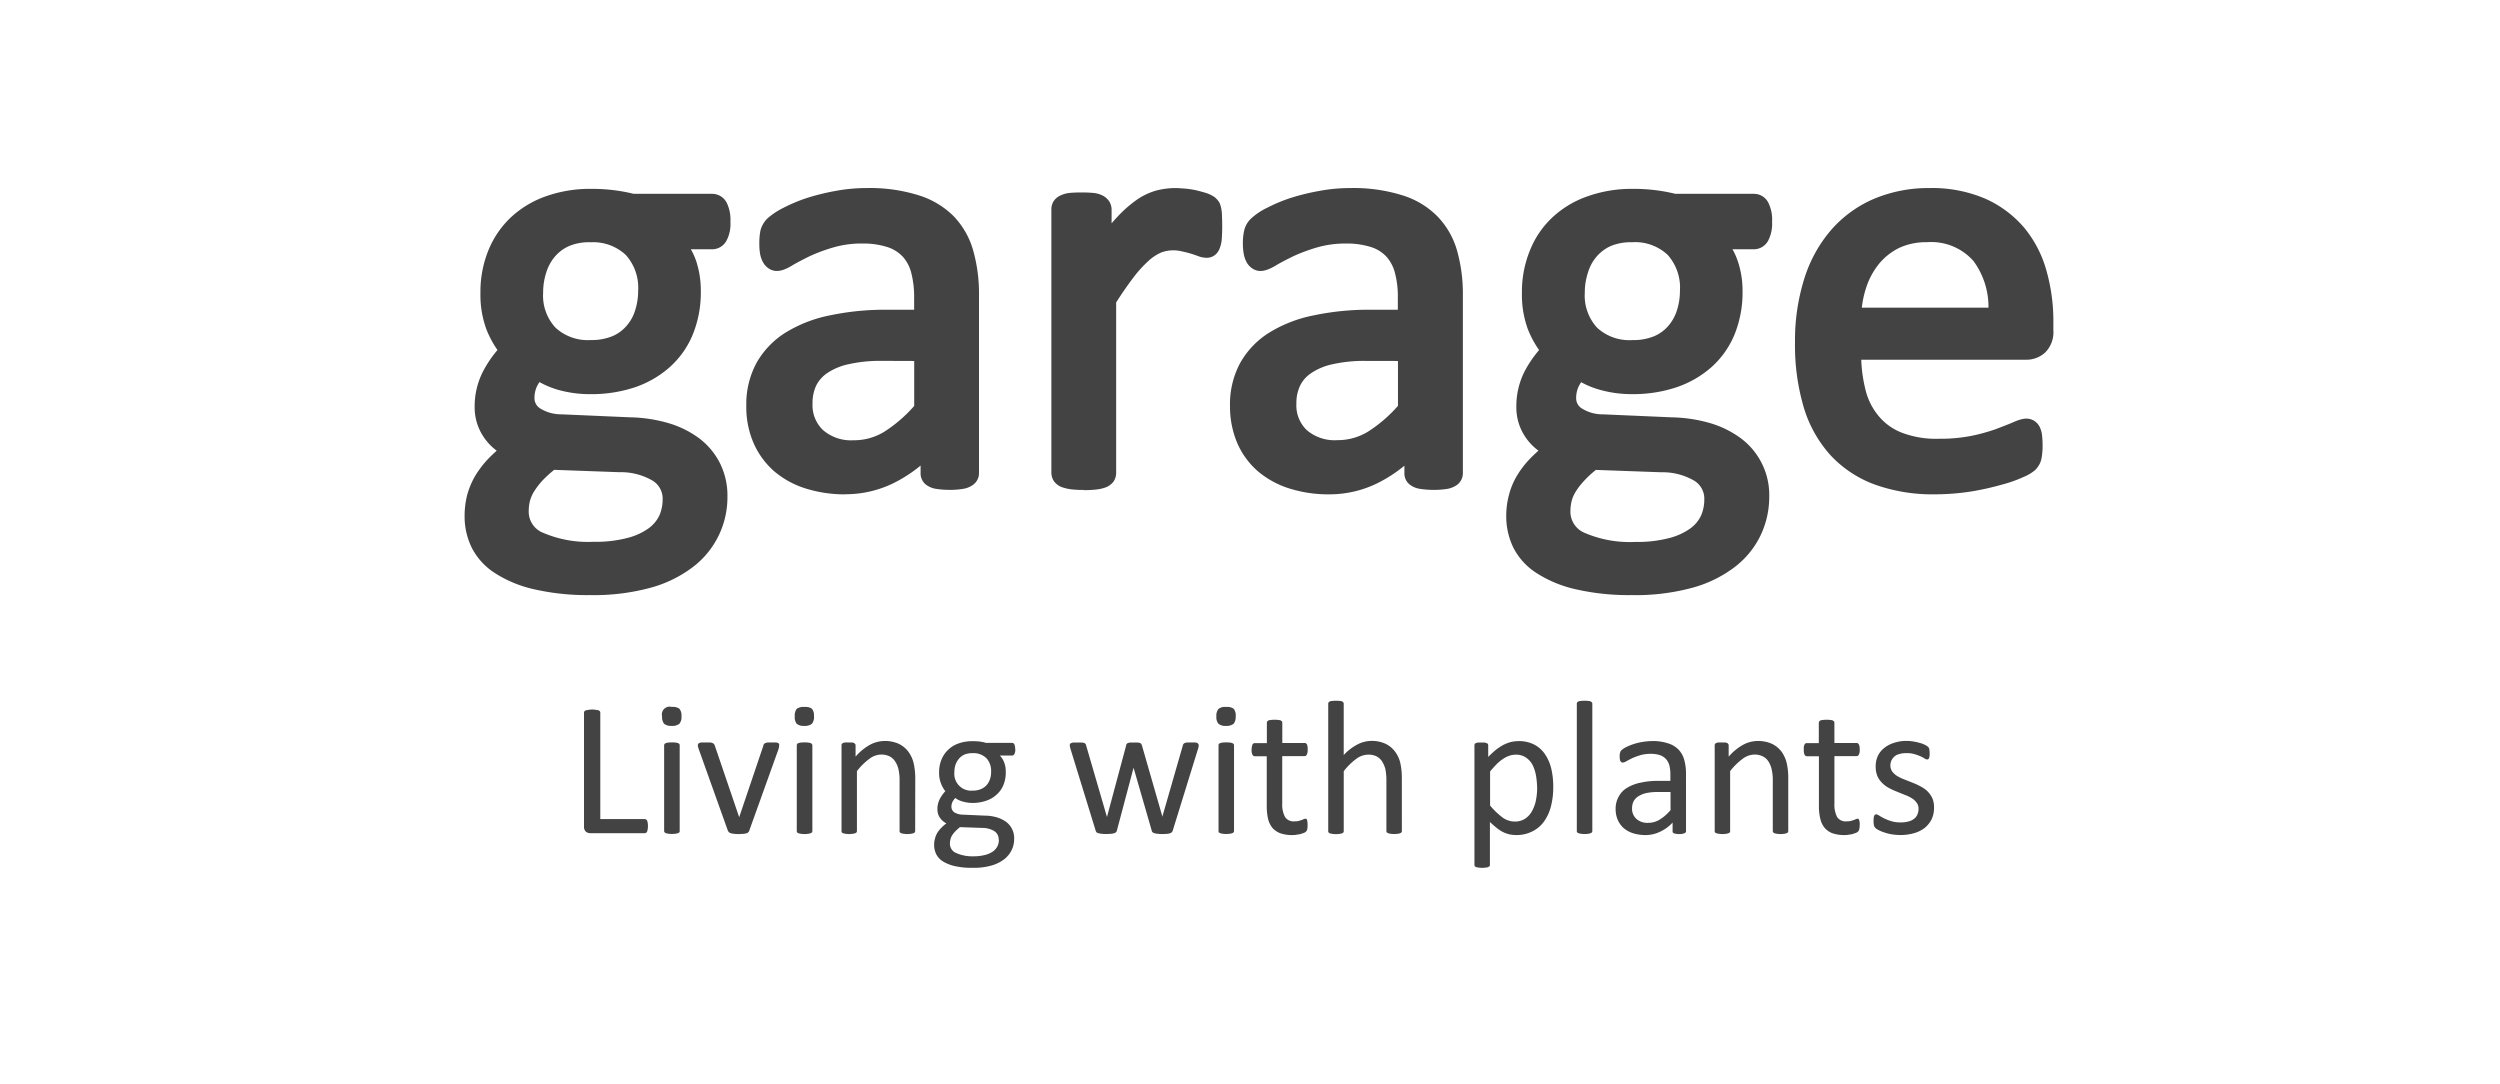 <svg xmlns="http://www.w3.org/2000/svg" xmlns:xlink="http://www.w3.org/1999/xlink" width="113" height="49" viewBox="0 0 113 49">
  <defs>
    <clipPath id="clip-path">
      <rect id="長方形_387" data-name="長方形 387" width="113" height="49" transform="translate(251 841)" fill="none" stroke="#707070" stroke-width="1"/>
    </clipPath>
  </defs>
  <g id="about_logo01" transform="translate(-251 -841)" clip-path="url(#clip-path)">
    <g id="about_logo01-2" data-name="about_logo01" transform="translate(272 849.5)" style="isolation: isolate">
      <path id="パス_661" data-name="パス 661" d="M5.718,18.427a10.642,10.642,0,0,1-2.544-.255,5.468,5.468,0,0,1-1.779-.723A2.975,2.975,0,0,1,.33,16.3,3.2,3.2,0,0,1,0,14.854a3.854,3.854,0,0,1,.112-.933,3.644,3.644,0,0,1,.366-.881,4.575,4.575,0,0,1,.591-.773c.117-.121.243-.242.383-.366a2.473,2.473,0,0,1-.632-.682A2.378,2.378,0,0,1,.455,9.946,3.454,3.454,0,0,1,.826,8.332a5.114,5.114,0,0,1,.661-.981A4.4,4.4,0,0,1,.98,6.4,4.5,4.5,0,0,1,.716,4.778a4.981,4.981,0,0,1,.375-1.971A4.227,4.227,0,0,1,2.132,1.317,4.539,4.539,0,0,1,3.726.384,5.966,5.966,0,0,1,5.7.066,8.313,8.313,0,0,1,6.763.128a7.531,7.531,0,0,1,.878.163h3.552A.741.741,0,0,1,11.86.72a1.768,1.768,0,0,1,.155.833,1.607,1.607,0,0,1-.184.867.735.735,0,0,1-.644.377h-.961a3,3,0,0,1,.251.562,4.257,4.257,0,0,1,.2,1.31,5.053,5.053,0,0,1-.361,1.975A4.023,4.023,0,0,1,9.276,8.121a4.6,4.6,0,0,1-1.583.916,6.248,6.248,0,0,1-2,.309,5.277,5.277,0,0,1-1.48-.2A3.9,3.9,0,0,1,3.384,8.8a1.657,1.657,0,0,0-.116.2,1.237,1.237,0,0,0-.11.533A.542.542,0,0,0,3.431,10a1.777,1.777,0,0,0,.94.257l3.1.135a6.682,6.682,0,0,1,1.712.254,4.433,4.433,0,0,1,1.4.681,3.234,3.234,0,0,1,.953,1.127,3.28,3.28,0,0,1,.344,1.533,3.952,3.952,0,0,1-1.535,3.153,5.59,5.59,0,0,1-1.933.954,9.754,9.754,0,0,1-2.7.335M4.05,12.767a5.015,5.015,0,0,0-.546.5,3.411,3.411,0,0,0-.382.507,1.674,1.674,0,0,0-.175.422,2.07,2.07,0,0,0-.049.456,1.024,1.024,0,0,0,.667.967,5.157,5.157,0,0,0,2.261.4A5.691,5.691,0,0,0,7.38,15.84a2.851,2.851,0,0,0,.952-.441,1.536,1.536,0,0,0,.478-.584,1.8,1.8,0,0,0,.141-.7.953.953,0,0,0-.457-.862,2.85,2.85,0,0,0-1.5-.38ZM5.666,2.479a2.325,2.325,0,0,0-.951.175,1.81,1.81,0,0,0-.641.483,2.047,2.047,0,0,0-.388.725,2.9,2.9,0,0,0-.136.894,2.131,2.131,0,0,0,.559,1.585A2.152,2.152,0,0,0,5.7,6.9a2.454,2.454,0,0,0,.974-.172,1.714,1.714,0,0,0,.642-.465,1.9,1.9,0,0,0,.391-.7,2.853,2.853,0,0,0,.137-.88,2.21,2.21,0,0,0-.561-1.632,2.158,2.158,0,0,0-1.619-.568" transform="translate(0 -0.03)" fill="#434343"/>
      <path id="パス_662" data-name="パス 662" d="M28.044,13.845a5.909,5.909,0,0,1-1.812-.266,4.066,4.066,0,0,1-1.423-.78,3.626,3.626,0,0,1-.929-1.271,4.105,4.105,0,0,1-.329-1.688,3.928,3.928,0,0,1,.457-1.929,3.852,3.852,0,0,1,1.3-1.367,6.066,6.066,0,0,1,2-.785A12.088,12.088,0,0,1,29.876,5.5h1.261V4.95a4.328,4.328,0,0,0-.131-1.121,1.737,1.737,0,0,0-.383-.728,1.657,1.657,0,0,0-.68-.429A3.59,3.59,0,0,0,28.8,2.507a4.553,4.553,0,0,0-1.333.182,7.737,7.737,0,0,0-1.071.4c-.321.162-.57.288-.774.411-.488.3-.8.308-1.065.13a.814.814,0,0,1-.257-.288,1.238,1.238,0,0,1-.131-.4,2.6,2.6,0,0,1-.029-.422,2.879,2.879,0,0,1,.052-.609,1.176,1.176,0,0,1,.328-.55,3.214,3.214,0,0,1,.705-.465A7.2,7.2,0,0,1,26.281.452a10.174,10.174,0,0,1,1.293-.32A7.653,7.653,0,0,1,29.005,0a7.346,7.346,0,0,1,2.3.316,3.851,3.851,0,0,1,1.606.944A3.677,3.677,0,0,1,33.8,2.8a7.214,7.214,0,0,1,.269,2.051v8.019a.652.652,0,0,1-.267.542,1.039,1.039,0,0,1-.432.181,3.509,3.509,0,0,1-.622.049,3.973,3.973,0,0,1-.615-.045,1,1,0,0,1-.488-.212.651.651,0,0,1-.216-.515v-.326a6.392,6.392,0,0,1-1.194.779,4.925,4.925,0,0,1-2.195.517m1.612-6.029a6.472,6.472,0,0,0-1.463.148,2.787,2.787,0,0,0-.965.394,1.512,1.512,0,0,0-.514.575,1.834,1.834,0,0,0-.165.8,1.556,1.556,0,0,0,.468,1.207A1.936,1.936,0,0,0,28.4,11.4a2.616,2.616,0,0,0,1.39-.387,6.317,6.317,0,0,0,1.35-1.165V7.816Z" transform="translate(-10.818)" fill="#434343"/>
      <path id="パス_663" data-name="パス 663" d="M50.513,13.646a4.551,4.551,0,0,1-.574-.03,2.008,2.008,0,0,1-.42-.1.763.763,0,0,1-.354-.274.7.7,0,0,1-.111-.386V.983a.709.709,0,0,1,.091-.371.711.711,0,0,1,.308-.271,1.275,1.275,0,0,1,.435-.122A5.122,5.122,0,0,1,50.42.2a5,5,0,0,1,.522.02,1.172,1.172,0,0,1,.442.125.787.787,0,0,1,.292.269.7.7,0,0,1,.1.371v.61q.138-.163.273-.305A5.591,5.591,0,0,1,52.92.526,2.977,2.977,0,0,1,53.8.111,3.5,3.5,0,0,1,54.662,0c.086,0,.18.006.282.014l.132.009A4.09,4.09,0,0,1,55.593.1c.166.039.316.081.458.124a1.481,1.481,0,0,1,.386.19l.034.029a.934.934,0,0,1,.176.212l.024.05a1.7,1.7,0,0,1,.058.2,1.888,1.888,0,0,1,.036.353c.006.109.011.279.011.486s-.008.374-.017.516a1.471,1.471,0,0,1-.081.423.761.761,0,0,1-.18.3.6.6,0,0,1-.436.169,1.1,1.1,0,0,1-.394-.084l-.024-.008c-.089-.032-.187-.067-.3-.1s-.254-.07-.4-.1a1.573,1.573,0,0,0-.937.058,2.112,2.112,0,0,0-.564.375,5.427,5.427,0,0,0-.689.762c-.237.312-.5.688-.772,1.115v7.7a.7.7,0,0,1-.108.381l-.024.034a.849.849,0,0,1-.308.232,1.785,1.785,0,0,1-.442.107,4.613,4.613,0,0,1-.589.03" transform="translate(-22.532)" fill="#434343"/>
      <path id="パス_664" data-name="パス 664" d="M68.479,13.845a5.9,5.9,0,0,1-1.81-.266,4.113,4.113,0,0,1-1.423-.778,3.564,3.564,0,0,1-.932-1.275,4.236,4.236,0,0,1-.328-1.685,3.927,3.927,0,0,1,.457-1.929,3.826,3.826,0,0,1,1.3-1.367,6.054,6.054,0,0,1,2-.785A12.023,12.023,0,0,1,70.311,5.5h1.261V4.95a4.156,4.156,0,0,0-.132-1.119,1.738,1.738,0,0,0-.383-.729,1.611,1.611,0,0,0-.682-.43,3.58,3.58,0,0,0-1.145-.164,4.573,4.573,0,0,0-1.331.182,7.8,7.8,0,0,0-1.069.4c-.326.163-.575.289-.772.41-.5.3-.8.308-1.067.132a.8.8,0,0,1-.258-.288,1.233,1.233,0,0,1-.131-.4,2.572,2.572,0,0,1-.034-.422,2.526,2.526,0,0,1,.063-.621,1.083,1.083,0,0,1,.331-.544,2.9,2.9,0,0,1,.692-.46A7.306,7.306,0,0,1,66.716.451a10.187,10.187,0,0,1,1.3-.32A7.589,7.589,0,0,1,69.438,0a7.388,7.388,0,0,1,2.3.316,3.8,3.8,0,0,1,1.605.945,3.665,3.665,0,0,1,.9,1.545,7.2,7.2,0,0,1,.269,2.049v8.019a.665.665,0,0,1-.247.531,1.1,1.1,0,0,1-.453.192,4.1,4.1,0,0,1-1.234,0,.988.988,0,0,1-.488-.211.643.643,0,0,1-.221-.515V12.55a6.351,6.351,0,0,1-1.192.777,4.9,4.9,0,0,1-2.192.517m4.086-1.031,0,0,0,0m-2.473-5a6.443,6.443,0,0,0-1.465.148,2.73,2.73,0,0,0-.962.394,1.435,1.435,0,0,0-.514.573,1.816,1.816,0,0,0-.17.807,1.549,1.549,0,0,0,.469,1.206,1.93,1.93,0,0,0,1.379.454,2.627,2.627,0,0,0,1.391-.386,6.326,6.326,0,0,0,1.352-1.165V7.816Z" transform="translate(-29.39 0)" fill="#434343"/>
      <path id="パス_665" data-name="パス 665" d="M92.8,18.427a10.693,10.693,0,0,1-2.544-.254,5.486,5.486,0,0,1-1.779-.723A2.964,2.964,0,0,1,87.409,16.3a3.236,3.236,0,0,1-.33-1.448,3.672,3.672,0,0,1,.12-.938,3.27,3.27,0,0,1,.361-.876,4.3,4.3,0,0,1,.595-.777c.115-.119.24-.238.379-.362a2.488,2.488,0,0,1-.633-.681,2.381,2.381,0,0,1-.365-1.274A3.481,3.481,0,0,1,87.9,8.334a5.227,5.227,0,0,1,.664-.982,4.466,4.466,0,0,1-.509-.946,4.5,4.5,0,0,1-.267-1.628,4.943,4.943,0,0,1,.38-1.972,4.12,4.12,0,0,1,1.04-1.489,4.489,4.489,0,0,1,1.6-.932A5.955,5.955,0,0,1,92.783.066a8.376,8.376,0,0,1,1.061.062,7.869,7.869,0,0,1,.881.163h3.544a.728.728,0,0,1,.672.434,1.713,1.713,0,0,1,.154.829,1.651,1.651,0,0,1-.182.863.737.737,0,0,1-.646.381h-.962a2.909,2.909,0,0,1,.249.565,4.119,4.119,0,0,1,.206,1.306A5.053,5.053,0,0,1,97.4,6.644,4.039,4.039,0,0,1,96.36,8.12a4.63,4.63,0,0,1-1.589.916,6.2,6.2,0,0,1-1.99.309,5.289,5.289,0,0,1-1.485-.2,3.918,3.918,0,0,1-.831-.34,1.882,1.882,0,0,0-.117.2,1.256,1.256,0,0,0-.109.53.541.541,0,0,0,.272.466,1.758,1.758,0,0,0,.941.257l3.1.135a6.686,6.686,0,0,1,1.715.254,4.486,4.486,0,0,1,1.4.681,3.2,3.2,0,0,1,1.3,2.66,4.048,4.048,0,0,1-.38,1.716,3.951,3.951,0,0,1-1.157,1.438,5.587,5.587,0,0,1-1.932.953,9.806,9.806,0,0,1-2.7.335m-1.667-5.66a4.546,4.546,0,0,0-.539.5,3.128,3.128,0,0,0-.39.51,1.565,1.565,0,0,0-.174.422,2.218,2.218,0,0,0-.049.456,1.039,1.039,0,0,0,.667.967,5.153,5.153,0,0,0,2.257.4,5.678,5.678,0,0,0,1.556-.178,2.849,2.849,0,0,0,.953-.441,1.519,1.519,0,0,0,.477-.582,1.81,1.81,0,0,0,.142-.706.952.952,0,0,0-.457-.862,2.85,2.85,0,0,0-1.5-.38ZM92.745,2.479a2.358,2.358,0,0,0-.951.175,1.873,1.873,0,0,0-.641.486,1.97,1.97,0,0,0-.382.715,2.874,2.874,0,0,0-.141.9,2.147,2.147,0,0,0,.556,1.587,2.143,2.143,0,0,0,1.6.559,2.456,2.456,0,0,0,.974-.172,1.762,1.762,0,0,0,.642-.465,2,2,0,0,0,.393-.709,2.855,2.855,0,0,0,.135-.875,2.223,2.223,0,0,0-.557-1.633,2.157,2.157,0,0,0-1.625-.567" transform="translate(-39.997 -0.03)" fill="#434343"/>
      <path id="パス_666" data-name="パス 666" d="M117.534,13.844a7.754,7.754,0,0,1-2.7-.437,5.171,5.171,0,0,1-2-1.312,5.625,5.625,0,0,1-1.222-2.169,9.862,9.862,0,0,1-.4-2.941,9.332,9.332,0,0,1,.416-2.876A6.2,6.2,0,0,1,112.84,1.9,5.377,5.377,0,0,1,114.775.49,6.351,6.351,0,0,1,117.29,0a6.091,6.091,0,0,1,2.541.489A4.95,4.95,0,0,1,121.578,1.8a5.249,5.249,0,0,1,1,1.935,8.314,8.314,0,0,1,.312,2.291v.4a1.289,1.289,0,0,1-.386,1.022,1.258,1.258,0,0,1-.839.312h-7.458a6.36,6.36,0,0,0,.181,1.314,2.923,2.923,0,0,0,.593,1.217,2.57,2.57,0,0,0,1.063.768,4.373,4.373,0,0,0,1.682.273,7.39,7.39,0,0,0,1.443-.128,8.479,8.479,0,0,0,1.1-.3c.258-.1.557-.211.776-.306.473-.214.721-.225.973-.081a.7.7,0,0,1,.269.313,1.144,1.144,0,0,1,.094.373,3.6,3.6,0,0,1,.022.438,2.441,2.441,0,0,1-.017.344,1.977,1.977,0,0,1-.035.248.891.891,0,0,1-.106.281,1.171,1.171,0,0,1-.177.232,1.979,1.979,0,0,1-.542.32,5.92,5.92,0,0,1-.989.347,12.641,12.641,0,0,1-1.349.3,10.81,10.81,0,0,1-1.658.131m4.065-2.728v0Zm-7.367-5.709h5.729a3.49,3.49,0,0,0-.68-2.112,2.549,2.549,0,0,0-2.108-.847,2.849,2.849,0,0,0-1.26.263,2.752,2.752,0,0,0-.9.715,3.354,3.354,0,0,0-.577,1.066,4.526,4.526,0,0,0-.2.914" transform="translate(-51.078 0)" fill="#434343"/>
      <path id="パス_667" data-name="パス 667" d="M12.87,48.866a.492.492,0,0,1-.011.14.276.276,0,0,1-.025.1.135.135,0,0,1-.047.059.111.111,0,0,1-.07.018H10.261a.326.326,0,0,1-.189-.063.3.3,0,0,1-.09-.239V43.732A.1.1,0,0,1,10,43.674a.46.46,0,0,1,.063-.045c.027,0,.065-.014.112-.018a.923.923,0,0,1,.178-.018.851.851,0,0,1,.173.018c.048,0,.084.013.113.018a.259.259,0,0,1,.061.045.1.1,0,0,1,.018.058v4.814h2a.111.111,0,0,1,.07.018.136.136,0,0,1,.047.058.215.215,0,0,1,.025.095.583.583,0,0,1,.011.149" transform="translate(-4.585 -20.023)" fill="#434343"/>
      <path id="パス_668" data-name="パス 668" d="M17.387,43.8a.482.482,0,0,1-.095.342.512.512,0,0,1-.349.095.5.5,0,0,1-.34-.095.486.486,0,0,1-.092-.333.352.352,0,0,1,.439-.428.5.5,0,0,1,.342.081.477.477,0,0,1,.095.338m-.081,5.187a.11.11,0,0,1-.014.058.163.163,0,0,1-.054.036.339.339,0,0,1-.11.027.966.966,0,0,1-.178.014.942.942,0,0,1-.169-.014.325.325,0,0,1-.106-.027.128.128,0,0,1-.054-.036.116.116,0,0,1-.018-.058V45.118a.1.1,0,0,1,.018-.058.1.1,0,0,1,.054-.041.461.461,0,0,1,.106-.027,1.615,1.615,0,0,1,.169-.009,1.638,1.638,0,0,1,.178.009.475.475,0,0,1,.11.027.121.121,0,0,1,.054.041.1.1,0,0,1,.014.058Z" transform="translate(-7.584 -19.927)" fill="#434343"/>
      <path id="パス_669" data-name="パス 669" d="M23.165,46.463V46.5c0,.018,0,.032,0,.041s-.006.031-.013.054a.36.36,0,0,1-.016.058l-1.317,3.67a.153.153,0,0,1-.048.077.129.129,0,0,1-.078.049.886.886,0,0,1-.147.027c-.054,0-.126.009-.214.009a1.445,1.445,0,0,1-.214-.014.471.471,0,0,1-.137-.027.167.167,0,0,1-.084-.045.28.28,0,0,1-.051-.077l-1.311-3.67a.858.858,0,0,1-.029-.095.209.209,0,0,1-.013-.059c0-.013,0-.022,0-.036a.115.115,0,0,1,.018-.054.094.094,0,0,1,.059-.041.229.229,0,0,1,.105-.023c.048,0,.1,0,.167,0,.083,0,.153,0,.2,0a.349.349,0,0,1,.115.028.087.087,0,0,1,.059.045.116.116,0,0,1,.041.063l1.087,3.193.018.049.016-.049,1.079-3.193a.081.081,0,0,1,.027-.063.109.109,0,0,1,.063-.045.352.352,0,0,1,.113-.028c.049,0,.108,0,.184,0s.124,0,.164,0a.2.2,0,0,1,.1.023.087.087,0,0,1,.054.041.142.142,0,0,1,.011.054" transform="translate(-8.95 -21.285)" fill="#434343"/>
      <path id="パス_670" data-name="パス 670" d="M28.474,43.8a.482.482,0,0,1-.095.342.511.511,0,0,1-.345.095.5.5,0,0,1-.342-.095.464.464,0,0,1-.086-.333.5.5,0,0,1,.086-.342.52.52,0,0,1,.353-.085.5.5,0,0,1,.336.081.488.488,0,0,1,.092.338M28.4,48.991a.122.122,0,0,1-.018.058.169.169,0,0,1-.054.036.339.339,0,0,1-.11.027.9.9,0,0,1-.169.014.961.961,0,0,1-.176-.014.318.318,0,0,1-.108-.027.1.1,0,0,1-.054-.036.139.139,0,0,1-.016-.058V45.118a.122.122,0,0,1,.016-.058.085.085,0,0,1,.054-.041.442.442,0,0,1,.108-.027,1.634,1.634,0,0,1,.176-.009,1.534,1.534,0,0,1,.169.009.475.475,0,0,1,.11.027.124.124,0,0,1,.054.041.108.108,0,0,1,.018.058Z" transform="translate(-12.681 -19.927)" fill="#434343"/>
      <path id="パス_671" data-name="パス 671" d="M34.837,50.295a.2.2,0,0,1-.018.058.15.15,0,0,1-.058.036.3.3,0,0,1-.106.027.944.944,0,0,1-.171.014.919.919,0,0,1-.174-.014.292.292,0,0,1-.108-.027.2.2,0,0,1-.056-.036.11.11,0,0,1-.014-.058V48.021a2.158,2.158,0,0,0-.054-.531,1.056,1.056,0,0,0-.153-.351.648.648,0,0,0-.255-.225.858.858,0,0,0-.367-.077.889.889,0,0,0-.536.194,2.808,2.808,0,0,0-.563.554v2.71a.116.116,0,0,1-.018.058.128.128,0,0,1-.054.036.309.309,0,0,1-.11.027.859.859,0,0,1-.169.014.991.991,0,0,1-.176-.014.3.3,0,0,1-.1-.027.132.132,0,0,1-.058-.036.185.185,0,0,1-.011-.058V46.422c0-.027,0-.05.011-.058a.1.1,0,0,1,.05-.045.293.293,0,0,1,.1-.028,1.5,1.5,0,0,1,.156,0c.058,0,.112,0,.153,0a.244.244,0,0,1,.1.028.126.126,0,0,1,.047.045.077.077,0,0,1,.018.058v.509a2.367,2.367,0,0,1,.651-.536,1.409,1.409,0,0,1,.655-.171,1.493,1.493,0,0,1,.653.131,1.189,1.189,0,0,1,.426.351,1.449,1.449,0,0,1,.238.513,3.172,3.172,0,0,1,.075.712Z" transform="translate(-14.471 -21.231)" fill="#434343"/>
      <path id="パス_672" data-name="パス 672" d="M42.924,46.618a.461.461,0,0,1-.043.216.116.116,0,0,1-.105.063h-.552a.89.89,0,0,1,.209.347,1.137,1.137,0,0,1,.059.391,1.46,1.46,0,0,1-.106.594,1.152,1.152,0,0,1-.31.437,1.257,1.257,0,0,1-.473.275,1.87,1.87,0,0,1-.612.1,1.622,1.622,0,0,1-.45-.067.968.968,0,0,1-.331-.158.811.811,0,0,0-.126.176.548.548,0,0,0-.048.229.308.308,0,0,0,.137.248.756.756,0,0,0,.374.1l1.013.045a1.932,1.932,0,0,1,.527.077,1.469,1.469,0,0,1,.416.2.916.916,0,0,1,.369.77,1.148,1.148,0,0,1-.108.5,1.2,1.2,0,0,1-.34.423,1.706,1.706,0,0,1-.588.288,2.932,2.932,0,0,1-.842.1,3.408,3.408,0,0,1-.8-.076,1.818,1.818,0,0,1-.54-.212.837.837,0,0,1-.307-.333.949.949,0,0,1-.092-.414.919.919,0,0,1,.036-.275.984.984,0,0,1,.1-.257,1.114,1.114,0,0,1,.178-.229,1.593,1.593,0,0,1,.241-.212.764.764,0,0,1-.306-.275.648.648,0,0,1-.1-.347,1,1,0,0,1,.1-.468,1.574,1.574,0,0,1,.257-.365,1.362,1.362,0,0,1-.2-.36,1.259,1.259,0,0,1-.081-.491,1.459,1.459,0,0,1,.112-.59,1.273,1.273,0,0,1,.313-.446,1.309,1.309,0,0,1,.475-.279,1.859,1.859,0,0,1,.606-.095,2.556,2.556,0,0,1,.331.018,1.712,1.712,0,0,1,.281.059h1.173a.116.116,0,0,1,.112.072.564.564,0,0,1,.036.211M42.173,50.7a.439.439,0,0,0-.2-.387,1.035,1.035,0,0,0-.551-.144l-1-.036a2.4,2.4,0,0,0-.225.207,1.232,1.232,0,0,0-.142.184.606.606,0,0,0-.065.176.688.688,0,0,0-.022.18.451.451,0,0,0,.283.423,1.794,1.794,0,0,0,.79.149,2.014,2.014,0,0,0,.54-.068,1.055,1.055,0,0,0,.354-.167.694.694,0,0,0,.189-.234.666.666,0,0,0,.057-.284m-.351-3.071a.849.849,0,0,0-.218-.617.84.84,0,0,0-.623-.221.9.9,0,0,0-.362.063.693.693,0,0,0-.255.194.88.88,0,0,0-.155.279,1.063,1.063,0,0,0-.048.333.761.761,0,0,0,.831.824.909.909,0,0,0,.369-.068.717.717,0,0,0,.261-.184.807.807,0,0,0,.154-.28,1.023,1.023,0,0,0,.047-.324" transform="translate(-18.032 -21.247)" fill="#434343"/>
      <path id="パス_673" data-name="パス 673" d="M56.425,46.463a.35.35,0,0,1-.011.077.384.384,0,0,1-.029.112l-1.135,3.67a.151.151,0,0,1-.045.077.142.142,0,0,1-.079.049.569.569,0,0,1-.13.027c-.058,0-.13.009-.214.009a1.6,1.6,0,0,1-.225-.014.47.47,0,0,1-.142-.027.163.163,0,0,1-.083-.045.134.134,0,0,1-.036-.077l-.813-2.814v-.036l-.011.036-.747,2.814a.128.128,0,0,1-.043.077.168.168,0,0,1-.083.049.916.916,0,0,1-.142.027c-.058,0-.135.009-.223.009a1.419,1.419,0,0,1-.214-.014.508.508,0,0,1-.138-.027A.146.146,0,0,1,51.8,50.4a.243.243,0,0,1-.038-.077l-1.13-3.67a.831.831,0,0,1-.029-.112.246.246,0,0,1-.009-.077.144.144,0,0,1,.016-.058.1.1,0,0,1,.058-.036.264.264,0,0,1,.108-.023c.048,0,.106,0,.171,0s.142,0,.191,0a.6.6,0,0,1,.113.023.092.092,0,0,1,.054.045.121.121,0,0,1,.029.068l.932,3.2.011.036.006-.036.858-3.2a.114.114,0,0,1,.024-.068.112.112,0,0,1,.063-.045.382.382,0,0,1,.1-.023c.048,0,.1,0,.167,0s.124,0,.167,0a.475.475,0,0,1,.106.023.089.089,0,0,1,.054.041.177.177,0,0,1,.031.059l.923,3.21.007.036,0-.036.921-3.2a.146.146,0,0,1,.088-.112.471.471,0,0,1,.108-.023c.051,0,.112,0,.184,0s.124,0,.167,0a.207.207,0,0,1,.1.023.08.08,0,0,1,.048.041.075.075,0,0,1,.018.054" transform="translate(-23.24 -21.285)" fill="#434343"/>
      <path id="パス_674" data-name="パス 674" d="M63.718,43.8a.494.494,0,0,1-.092.342.518.518,0,0,1-.347.095.48.48,0,0,1-.337-.095.451.451,0,0,1-.095-.333.46.46,0,0,1,.1-.342.477.477,0,0,1,.342-.085.507.507,0,0,1,.34.081.488.488,0,0,1,.092.338m-.077,5.187a.118.118,0,0,1-.016.058.153.153,0,0,1-.056.036.325.325,0,0,1-.106.027.948.948,0,0,1-.174.014.9.9,0,0,1-.171-.014.321.321,0,0,1-.11-.027.153.153,0,0,1-.056-.036.132.132,0,0,1-.011-.058V45.118a.12.12,0,0,1,.011-.058.116.116,0,0,1,.056-.041.442.442,0,0,1,.11-.027,1.527,1.527,0,0,1,.171-.009,1.615,1.615,0,0,1,.174.009.461.461,0,0,1,.106.027.116.116,0,0,1,.056.041.106.106,0,0,1,.016.058Z" transform="translate(-28.866 -19.927)" fill="#434343"/>
      <path id="パス_675" data-name="パス 675" d="M68.321,49.192a1.411,1.411,0,0,1-.014.2.221.221,0,0,1-.054.108.286.286,0,0,1-.1.063c-.048.018-.1.036-.16.054s-.119.018-.182.031-.135.014-.2.014a1.567,1.567,0,0,1-.52-.081.9.9,0,0,1-.356-.238,1.039,1.039,0,0,1-.2-.406,2.638,2.638,0,0,1-.061-.586V46.1h-.547a.121.121,0,0,1-.1-.072.491.491,0,0,1-.038-.225.7.7,0,0,1,.014-.135.557.557,0,0,1,.024-.094.147.147,0,0,1,.05-.055.138.138,0,0,1,.061-.013h.541v-.919a.141.141,0,0,1,.016-.059.21.21,0,0,1,.054-.045.345.345,0,0,1,.112-.023.912.912,0,0,1,.167-.009A.988.988,0,0,1,67,44.46a.322.322,0,0,1,.11.023.331.331,0,0,1,.054.045.145.145,0,0,1,.013.059V45.5h1.007a.145.145,0,0,1,.061.013.24.24,0,0,1,.048.055.432.432,0,0,1,.025.094.825.825,0,0,1,.006.135.483.483,0,0,1-.038.225.108.108,0,0,1-.1.072H67.174v2.148a1.2,1.2,0,0,0,.124.6.458.458,0,0,0,.426.2,1.068,1.068,0,0,0,.18-.014c.051-.014.1-.031.137-.041s.074-.031.1-.045a.306.306,0,0,1,.081-.018.069.069,0,0,1,.041.009.083.083,0,0,1,.031.041c.007.023.011.05.018.085a.744.744,0,0,1,.006.131" transform="translate(-30.217 -20.417)" fill="#434343"/>
      <path id="パス_676" data-name="パス 676" d="M75.529,48.753a.113.113,0,0,1-.016.058.132.132,0,0,1-.058.036.27.27,0,0,1-.1.027,1.1,1.1,0,0,1-.344,0,.291.291,0,0,1-.105-.027.162.162,0,0,1-.059-.036.116.116,0,0,1-.018-.058V46.479a2.592,2.592,0,0,0-.047-.531,1.253,1.253,0,0,0-.154-.351.665.665,0,0,0-.257-.225A.842.842,0,0,0,74,45.3a.919.919,0,0,0-.538.194,2.847,2.847,0,0,0-.561.554v2.71a.119.119,0,0,1-.016.058.128.128,0,0,1-.054.036.3.3,0,0,1-.108.027.958.958,0,0,1-.176.014.925.925,0,0,1-.169-.014.322.322,0,0,1-.11-.027.169.169,0,0,1-.054-.036.11.11,0,0,1-.014-.058V43a.1.1,0,0,1,.014-.058.187.187,0,0,1,.054-.045.243.243,0,0,1,.11-.023.918.918,0,0,1,.169-.009.964.964,0,0,1,.176.009.229.229,0,0,1,.108.023.139.139,0,0,1,.054.045A.108.108,0,0,1,72.9,43v2.319a2.22,2.22,0,0,1,.617-.477,1.381,1.381,0,0,1,.623-.163,1.488,1.488,0,0,1,.653.131,1.171,1.171,0,0,1,.426.351,1.378,1.378,0,0,1,.238.513,3.074,3.074,0,0,1,.07.712Z" transform="translate(-33.164 -19.69)" fill="#434343"/>
      <path id="パス_677" data-name="パス 677" d="M87.985,48.291a3.448,3.448,0,0,1-.11.914,2.026,2.026,0,0,1-.322.68,1.429,1.429,0,0,1-.527.432,1.547,1.547,0,0,1-.72.158,1.421,1.421,0,0,1-.32-.036,1.391,1.391,0,0,1-.288-.108,1.575,1.575,0,0,1-.275-.184c-.09-.072-.194-.162-.3-.261v1.927a.133.133,0,0,1-.014.068.519.519,0,0,1-.054.036.255.255,0,0,1-.11.027,1.1,1.1,0,0,1-.344,0,.224.224,0,0,1-.108-.027.091.091,0,0,1-.069-.1v-5.39a.129.129,0,0,1,.015-.068.064.064,0,0,1,.048-.036.268.268,0,0,1,.1-.028c.043,0,.088,0,.147,0a1.386,1.386,0,0,1,.144,0,.3.3,0,0,1,.1.028.1.1,0,0,1,.054.036.116.116,0,0,1,.014.068v.518a4.567,4.567,0,0,1,.338-.315,2.625,2.625,0,0,1,.331-.221,1.714,1.714,0,0,1,.34-.135,1.64,1.64,0,0,1,.371-.045,1.491,1.491,0,0,1,.718.167,1.327,1.327,0,0,1,.482.446,1.952,1.952,0,0,1,.277.662,3.527,3.527,0,0,1,.083.793m-.729.081a3.531,3.531,0,0,0-.047-.567,1.808,1.808,0,0,0-.156-.5.926.926,0,0,0-.3-.337.767.767,0,0,0-.464-.131.912.912,0,0,0-.27.041,1.158,1.158,0,0,0-.275.131,1.868,1.868,0,0,0-.29.229c-.1.1-.207.216-.324.356v1.54a3.308,3.308,0,0,0,.561.54.933.933,0,0,0,.554.185.837.837,0,0,0,.464-.126.957.957,0,0,0,.313-.342,1.679,1.679,0,0,0,.178-.482,3.067,3.067,0,0,0,.058-.536" transform="translate(-38.779 -21.231)" fill="#434343"/>
      <path id="パス_678" data-name="パス 678" d="M93.677,48.753a.1.1,0,0,1-.018.058.124.124,0,0,1-.056.036.311.311,0,0,1-.1.027.988.988,0,0,1-.176.014.892.892,0,0,1-.169-.014.325.325,0,0,1-.11-.027.121.121,0,0,1-.058-.036.135.135,0,0,1-.014-.058V43a.122.122,0,0,1,.014-.058.127.127,0,0,1,.058-.045.245.245,0,0,1,.11-.023.9.9,0,0,1,.169-.009.986.986,0,0,1,.176.009.229.229,0,0,1,.1.023.132.132,0,0,1,.056.045.09.09,0,0,1,.018.058Z" transform="translate(-42.704 -19.69)" fill="#434343"/>
      <path id="パス_679" data-name="パス 679" d="M99.407,50.3a.072.072,0,0,1-.036.072.272.272,0,0,1-.094.041.6.6,0,0,1-.176.018.653.653,0,0,1-.178-.018.213.213,0,0,1-.1-.041A.083.083,0,0,1,98.8,50.3v-.387a1.825,1.825,0,0,1-.569.414,1.508,1.508,0,0,1-.66.149,1.946,1.946,0,0,1-.554-.081,1.26,1.26,0,0,1-.423-.23,1.065,1.065,0,0,1-.268-.365,1.2,1.2,0,0,1-.1-.495,1.079,1.079,0,0,1,.137-.563.994.994,0,0,1,.378-.4,1.829,1.829,0,0,1,.612-.234,3.413,3.413,0,0,1,.808-.081H98.7v-.3a1.6,1.6,0,0,0-.047-.406.694.694,0,0,0-.154-.283.682.682,0,0,0-.275-.176,1.351,1.351,0,0,0-.414-.058,1.7,1.7,0,0,0-.473.063,3.058,3.058,0,0,0-.365.135c-.105.054-.194.1-.265.139a.363.363,0,0,1-.156.059.081.081,0,0,1-.058-.018.119.119,0,0,1-.052-.049.392.392,0,0,1-.025-.09.61.61,0,0,1-.007-.117.465.465,0,0,1,.018-.171.216.216,0,0,1,.07-.122.915.915,0,0,1,.2-.13,2.21,2.21,0,0,1,.327-.135,2.578,2.578,0,0,1,.408-.1,2.973,2.973,0,0,1,.446-.041,2.173,2.173,0,0,1,.707.1,1.129,1.129,0,0,1,.473.275,1.063,1.063,0,0,1,.263.455,2.276,2.276,0,0,1,.085.63Zm-.7-1.77H98.1a2.358,2.358,0,0,0-.5.05,1.111,1.111,0,0,0-.356.149.622.622,0,0,0-.211.229.72.72,0,0,0-.065.311.609.609,0,0,0,.194.473.732.732,0,0,0,.529.181.981.981,0,0,0,.517-.14,2.05,2.05,0,0,0,.5-.436Z" transform="translate(-44.199 -21.231)" fill="#434343"/>
      <path id="パス_680" data-name="パス 680" d="M107.828,50.295a.139.139,0,0,1-.016.058.124.124,0,0,1-.056.036.269.269,0,0,1-.1.027.985.985,0,0,1-.175.014.911.911,0,0,1-.174-.014.279.279,0,0,1-.105-.027.1.1,0,0,1-.055-.036.116.116,0,0,1-.018-.058V48.021a2.132,2.132,0,0,0-.054-.531,1.122,1.122,0,0,0-.149-.351.625.625,0,0,0-.259-.225.849.849,0,0,0-.367-.077.913.913,0,0,0-.536.194,2.926,2.926,0,0,0-.563.554v2.71a.144.144,0,0,1-.013.058.12.12,0,0,1-.058.036.272.272,0,0,1-.1.027,1,1,0,0,1-.178.014.933.933,0,0,1-.171-.014.311.311,0,0,1-.106-.027.12.12,0,0,1-.058-.036.135.135,0,0,1-.014-.058V46.422a.091.091,0,0,1,.014-.058.115.115,0,0,1,.047-.045.311.311,0,0,1,.1-.028,1.487,1.487,0,0,1,.155,0c.065,0,.115,0,.155,0a.314.314,0,0,1,.1.028.117.117,0,0,1,.043.045.078.078,0,0,1,.018.058v.509a2.438,2.438,0,0,1,.653-.536,1.409,1.409,0,0,1,.657-.171,1.5,1.5,0,0,1,.653.131,1.208,1.208,0,0,1,.426.351,1.48,1.48,0,0,1,.234.513,3.074,3.074,0,0,1,.07.712Z" transform="translate(-47.999 -21.231)" fill="#434343"/>
      <path id="パス_681" data-name="パス 681" d="M114.475,49.192a.92.92,0,0,1-.018.2.242.242,0,0,1-.054.108.265.265,0,0,1-.1.063c-.047.018-.1.036-.155.054s-.124.018-.184.031-.135.014-.2.014a1.6,1.6,0,0,1-.516-.081.857.857,0,0,1-.351-.238.983.983,0,0,1-.2-.406,2.39,2.39,0,0,1-.065-.586V46.1h-.543a.119.119,0,0,1-.106-.072.5.5,0,0,1-.034-.225,1.235,1.235,0,0,1,0-.135c.011-.036.023-.072.029-.094a.2.2,0,0,1,.047-.055.157.157,0,0,1,.061-.013h.541v-.919a.122.122,0,0,1,.02-.059.167.167,0,0,1,.05-.045.342.342,0,0,1,.108-.023,1.054,1.054,0,0,1,.176-.009,1.013,1.013,0,0,1,.174.009.312.312,0,0,1,.105.023.418.418,0,0,1,.059.045.193.193,0,0,1,.013.059V45.5h1a.115.115,0,0,1,.058.013.172.172,0,0,1,.049.055.756.756,0,0,1,.03.094,1.167,1.167,0,0,1,.007.135.433.433,0,0,1-.038.225.118.118,0,0,1-.105.072h-1v2.148a1.225,1.225,0,0,0,.119.6.458.458,0,0,0,.426.2,1.028,1.028,0,0,0,.18-.014c.052-.014.1-.031.139-.041s.077-.031.1-.045a.365.365,0,0,1,.079-.018.063.063,0,0,1,.041.009.071.071,0,0,1,.029.041.84.84,0,0,1,.025.085,1.038,1.038,0,0,1,.007.131" transform="translate(-51.417 -20.417)" fill="#434343"/>
      <path id="パス_682" data-name="パス 682" d="M120.519,49.233a1.223,1.223,0,0,1-.108.527,1.2,1.2,0,0,1-.313.392,1.408,1.408,0,0,1-.479.238,2.243,2.243,0,0,1-.617.086,2.682,2.682,0,0,1-.392-.032,1.992,1.992,0,0,1-.337-.085,1.665,1.665,0,0,1-.25-.1.881.881,0,0,1-.148-.095.3.3,0,0,1-.072-.122,1.006,1.006,0,0,1-.018-.211,1.162,1.162,0,0,1,.007-.135.334.334,0,0,1,.023-.09.1.1,0,0,1,.036-.049.086.086,0,0,1,.054-.018.333.333,0,0,1,.142.063,2.166,2.166,0,0,0,.228.126,1.956,1.956,0,0,0,.315.122,1.376,1.376,0,0,0,.426.054,1.185,1.185,0,0,0,.322-.036.674.674,0,0,0,.259-.112.476.476,0,0,0,.16-.189.623.623,0,0,0,.061-.28.428.428,0,0,0-.088-.275.713.713,0,0,0-.216-.2,1.724,1.724,0,0,0-.309-.149c-.112-.045-.236-.095-.354-.144a3.375,3.375,0,0,1-.358-.162,1.287,1.287,0,0,1-.308-.225,1.05,1.05,0,0,1-.225-.315,1.125,1.125,0,0,1-.079-.446,1.112,1.112,0,0,1,.083-.437.981.981,0,0,1,.263-.36,1.286,1.286,0,0,1,.444-.252,1.716,1.716,0,0,1,.616-.1,1.8,1.8,0,0,1,.309.027,2.128,2.128,0,0,1,.275.063,1.052,1.052,0,0,1,.214.076.717.717,0,0,1,.131.077.209.209,0,0,1,.063.063.3.3,0,0,1,.024.054.718.718,0,0,0,.011.081.909.909,0,0,1,.006.117,1.147,1.147,0,0,1-.006.131.257.257,0,0,1-.023.085.118.118,0,0,1-.036.054.08.08,0,0,1-.048.009.226.226,0,0,1-.112-.041,1.3,1.3,0,0,0-.187-.1,2.245,2.245,0,0,0-.277-.1,1.247,1.247,0,0,0-.358-.045,1.108,1.108,0,0,0-.32.041.522.522,0,0,0-.225.112.609.609,0,0,0-.135.18.584.584,0,0,0-.048.225.491.491,0,0,0,.088.28.861.861,0,0,0,.225.2,1.894,1.894,0,0,0,.311.149c.122.05.241.095.364.144s.243.1.363.167a1.344,1.344,0,0,1,.315.216,1.153,1.153,0,0,1,.225.311,1.021,1.021,0,0,1,.083.428" transform="translate(-54.1 -21.232)" fill="#434343"/>
    </g>
  </g>
</svg>
